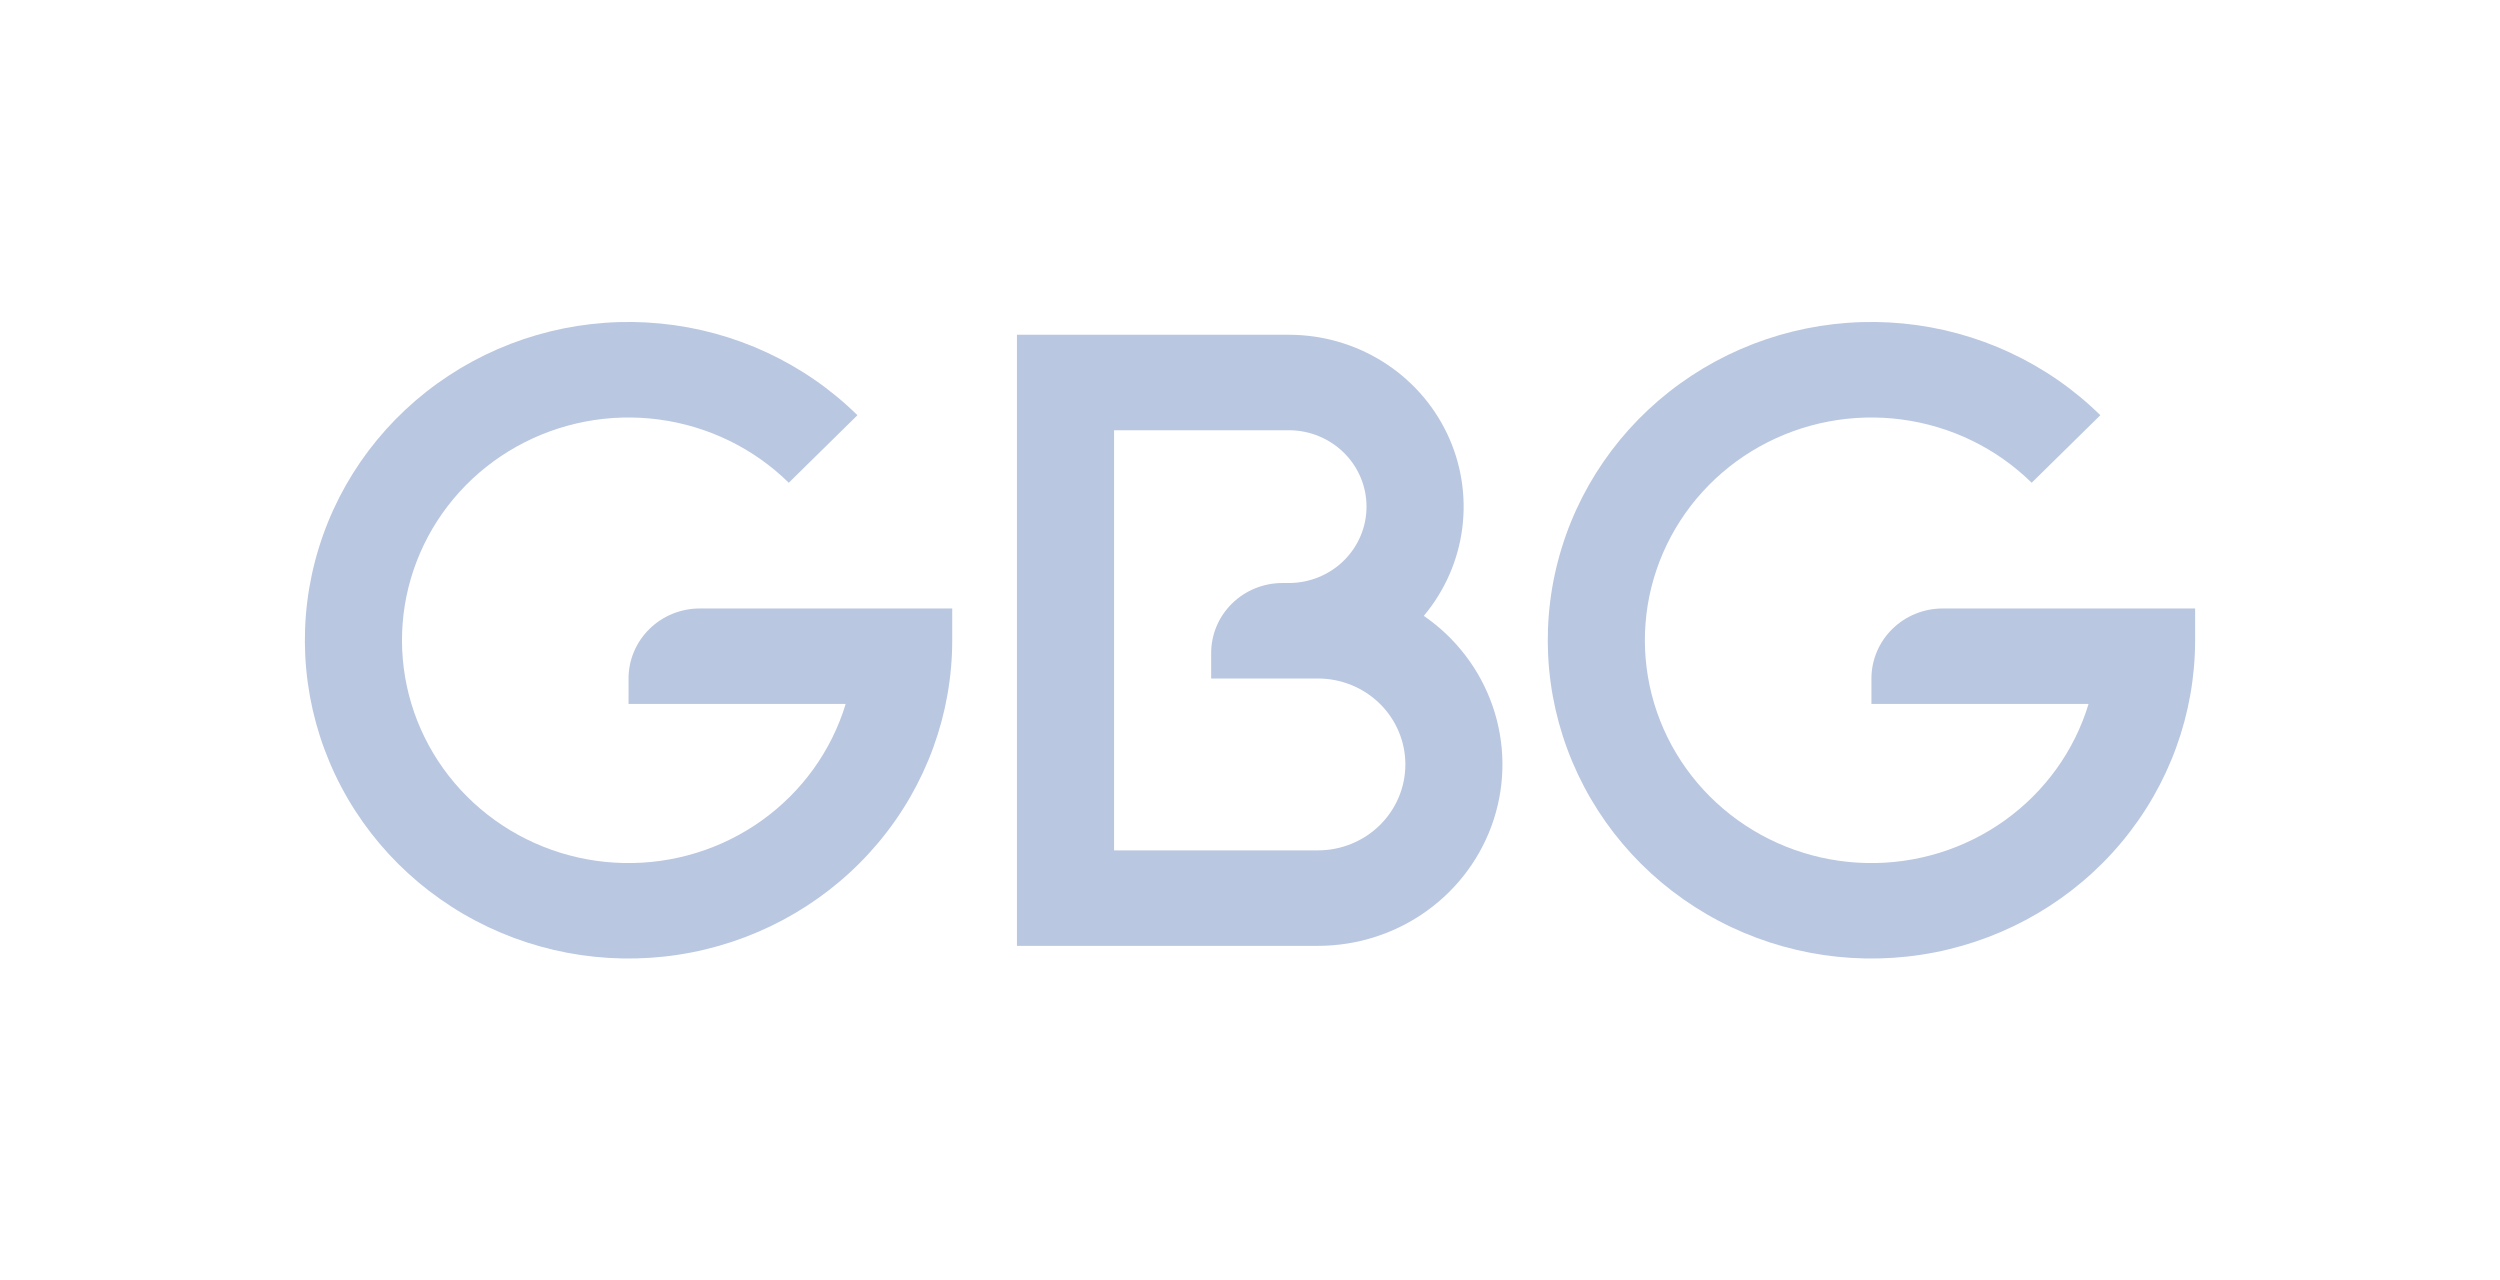 <svg width="82" height="42" viewBox="0 0 82 42" fill="none" xmlns="http://www.w3.org/2000/svg">
<g clip-path="url(#clip0_855_75)">
<path d="M20.616 22.255V23.09H27.738C27.273 24.623 26.309 25.964 24.994 26.906C23.68 27.849 22.087 28.341 20.46 28.307C18.833 28.274 17.263 27.716 15.99 26.72C14.716 25.724 13.811 24.344 13.412 22.793C13.013 21.242 13.143 19.605 13.781 18.134C14.419 16.662 15.531 15.437 16.946 14.647C18.361 13.857 20 13.545 21.613 13.76C23.225 13.974 24.721 14.703 25.872 15.834L28.124 13.619C26.388 11.911 24.103 10.848 21.659 10.611C19.214 10.374 16.762 10.977 14.72 12.319C12.677 13.661 11.171 15.657 10.458 17.968C9.744 20.279 9.868 22.762 10.807 24.993C11.747 27.225 13.444 29.067 15.61 30.206C17.776 31.345 20.277 31.71 22.686 31.239C25.095 30.768 27.263 29.491 28.822 27.624C30.38 25.758 31.233 23.417 31.233 21.002V19.958H22.952C22.333 19.958 21.738 20.2 21.301 20.631C20.863 21.061 20.616 21.646 20.616 22.255Z" fill="#BAC7E1"/>
<path d="M46.701 20.2C47.392 19.375 47.83 18.374 47.964 17.314C48.098 16.253 47.923 15.177 47.459 14.21C46.995 13.244 46.262 12.427 45.343 11.855C44.425 11.283 43.361 10.98 42.274 10.98H33.356V31.024H43.23C44.516 31.024 45.77 30.62 46.807 29.872C47.845 29.124 48.613 28.07 49 26.863C49.387 25.657 49.373 24.36 48.959 23.162C48.546 21.964 47.755 20.926 46.701 20.2ZM43.23 27.892H36.541V14.112H42.274C42.95 14.112 43.598 14.376 44.076 14.846C44.554 15.316 44.822 15.953 44.822 16.617C44.822 17.282 44.554 17.919 44.076 18.389C43.598 18.859 42.95 19.123 42.274 19.123H42.062C41.443 19.123 40.848 19.365 40.41 19.796C39.972 20.226 39.726 20.81 39.726 21.419V22.255H43.23C43.99 22.255 44.719 22.552 45.257 23.08C45.794 23.609 46.096 24.326 46.096 25.073C46.096 25.821 45.794 26.538 45.257 27.066C44.719 27.595 43.99 27.892 43.23 27.892Z" fill="#BAC7E1"/>
<path d="M63.719 19.958C63.1 19.958 62.506 20.2 62.068 20.631C61.63 21.061 61.383 21.646 61.383 22.255V23.09H68.505C68.04 24.623 67.076 25.964 65.761 26.906C64.447 27.849 62.854 28.341 61.227 28.307C59.6 28.274 58.03 27.716 56.757 26.72C55.483 25.724 54.578 24.344 54.179 22.793C53.78 21.242 53.91 19.605 54.548 18.134C55.187 16.662 56.298 15.437 57.713 14.647C59.128 13.857 60.767 13.545 62.38 13.76C63.992 13.974 65.488 14.703 66.639 15.834L68.891 13.619C67.155 11.911 64.87 10.848 62.426 10.611C59.981 10.374 57.529 10.977 55.487 12.319C53.444 13.661 51.938 15.657 51.225 17.968C50.511 20.279 50.635 22.762 51.575 24.993C52.514 27.225 54.212 29.067 56.377 30.206C58.543 31.345 61.044 31.71 63.453 31.239C65.862 30.768 68.031 29.491 69.589 27.624C71.147 25.758 71.999 23.417 72 21.002V19.958H63.719Z" fill="#BAC7E1"/>
</g>
<defs>
<clipPath id="clip0_855_75">
<rect width="62" height="37.22" fill="white" transform="translate(10 2.39)"/>
</clipPath>
</defs>
</svg>
